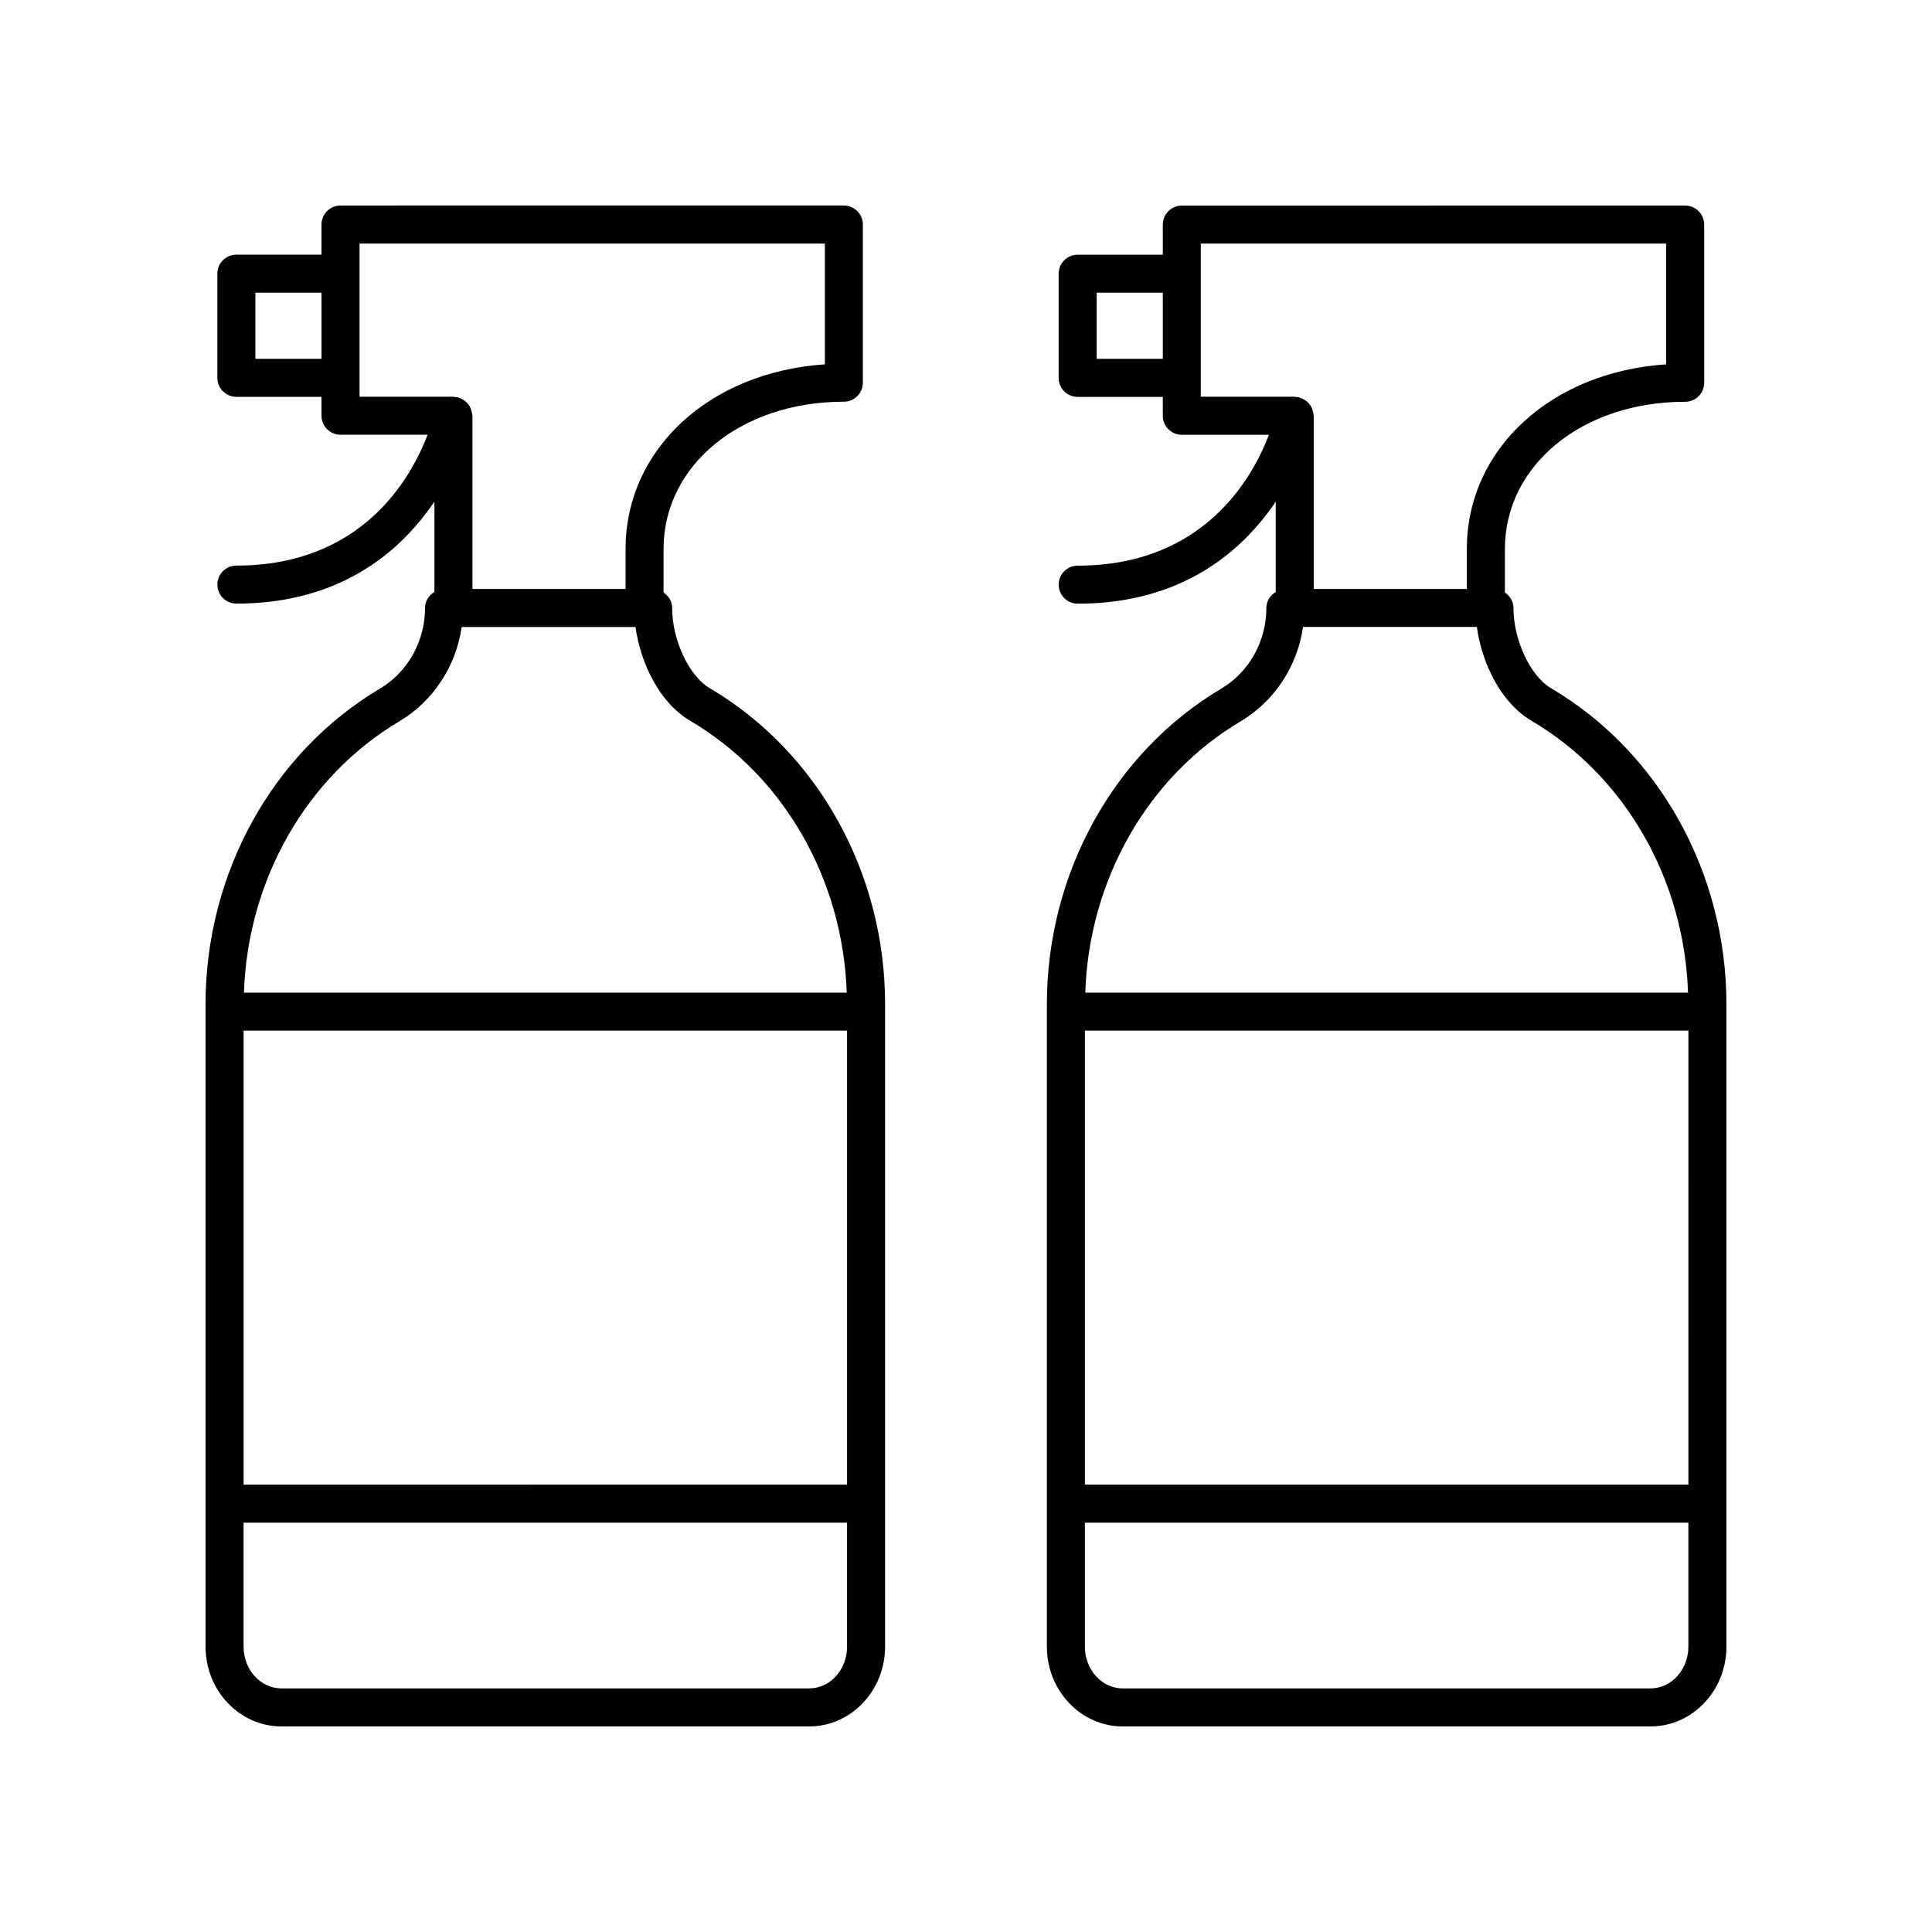 <?xml version="1.0" encoding="UTF-8"?>
<!-- The Best Svg Icon site in the world: iconSvg.co, Visit us! https://iconsvg.co -->
<svg fill="#000000" width="800px" height="800px" version="1.1" viewBox="144 144 512 512" xmlns="http://www.w3.org/2000/svg">
 <g>
  <path d="m218.58 601.52h139.87c11.09 0 20.105-9.48 20.105-21.129l0.004-170.26c0-34.781-17.82-66.887-46.496-83.773-5.481-3.231-9.941-12.758-9.941-21.246 0-1.738-0.934-3.195-2.273-4.102v-11.512c0-22.258 20.539-39.039 47.777-39.039 2.785 0 5.039-2.254 5.039-5.039v-41.914c0-2.785-2.254-5.039-5.039-5.039l-133.39 0.004c-2.785 0-5.039 2.254-5.039 5.039v7.981h-22.562c-2.785 0-5.039 2.254-5.039 5.039v27.598c0 2.785 2.254 5.039 5.039 5.039h22.562v5.004c0 2.785 2.254 5.039 5.039 5.039h23.078c-4.328 11.383-17.234 34.676-50.672 34.676-2.785 0-5.039 2.254-5.039 5.039 0 2.785 2.254 5.039 5.039 5.039 27.789 0 43.672-14.016 52.48-27.02v23.93c-1.461 0.883-2.488 2.414-2.488 4.246 0 8.812-4.57 17-11.934 21.363-28.516 16.922-46.227 48.977-46.227 83.648v170.26c0 11.645 9.016 21.129 20.105 21.129zm149.64-184.39c0.09 0 0.172-0.047 0.262-0.051v120.36l-159.93 0.004v-120.31zm-9.77 174.31h-139.87c-5.527 0-10.031-4.957-10.031-11.055v-32.863h159.93v32.863c0 6.098-4.5 11.055-10.031 11.055zm-146.77-352.35v-17.523h17.523v17.523zm27.598-30.543h123.32v32.008c-30.445 2.023-52.812 22.391-52.812 48.949v10.574h-40.578v-45.906c0-0.168-0.082-0.301-0.098-0.465-0.035-0.348-0.102-0.672-0.203-0.996-0.098-0.312-0.207-0.594-0.352-0.875-0.152-0.277-0.324-0.523-0.52-0.77-0.211-0.262-0.43-0.5-0.691-0.711-0.227-0.191-0.469-0.344-0.734-0.492-0.316-0.18-0.637-0.316-0.988-0.43-0.145-0.047-0.258-0.145-0.406-0.176-0.168-0.035-0.324 0.016-0.484-0.004-0.195-0.023-0.367-0.117-0.57-0.117h-24.883zm10.562 126.6c8.973-5.324 15.012-14.609 16.512-24.992h46.062c1.324 9.492 6.258 20.016 14.535 24.883 24.789 14.602 40.445 42.008 41.445 72.055-0.055 0-0.105-0.035-0.168-0.035h-159.58c1.004-29.934 16.57-57.289 41.191-71.91z"/>
  <path d="m479.6 305.12c0 8.812-4.57 17-11.934 21.363-28.516 16.93-46.23 48.984-46.23 83.652v170.26c0 11.648 9.02 21.129 20.105 21.129h139.87c11.09 0.004 20.109-9.48 20.109-21.129v-170.25c0-34.781-17.82-66.887-46.496-83.773-5.477-3.231-9.934-12.758-9.934-21.246 0-1.742-0.938-3.199-2.277-4.106v-11.508c0-22.258 20.539-39.039 47.777-39.039 2.785 0 5.039-2.254 5.039-5.039l-0.004-41.914c0-2.785-2.254-5.039-5.039-5.039l-133.39 0.004c-2.785 0-5.039 2.254-5.039 5.039v7.981h-22.562c-2.785 0-5.039 2.254-5.039 5.039v27.598c0 2.785 2.254 5.039 5.039 5.039h22.562v5.004c0 2.785 2.254 5.039 5.039 5.039h23.078c-4.328 11.383-17.234 34.676-50.672 34.676-2.785 0-5.039 2.254-5.039 5.039 0 2.785 2.254 5.039 5.039 5.039 27.789 0 43.672-14.016 52.48-27.02v23.93c-1.461 0.875-2.484 2.402-2.484 4.238zm111.84 232.33h-159.93v-120.31h159.67c0.09 0 0.172-0.047 0.262-0.051zm-10.031 53.996h-139.87c-5.531 0-10.031-4.957-10.031-11.055v-32.863h159.93v32.863c0 6.098-4.504 11.055-10.031 11.055zm-31.508-256.41c24.789 14.602 40.445 42.008 41.445 72.055-0.055 0-0.105-0.035-0.168-0.035h-159.57c1.004-29.941 16.566-57.297 41.203-71.914 8.969-5.332 15.008-14.617 16.504-24.992h46.062c1.324 9.492 6.254 20.02 14.527 24.887zm-115.27-95.945v-17.523h17.523v17.523zm27.598-30.543h123.31v32.008c-30.445 2.023-52.812 22.391-52.812 48.949v10.574h-40.578v-45.906c0-0.168-0.082-0.301-0.098-0.465-0.035-0.348-0.102-0.672-0.203-0.996-0.098-0.312-0.207-0.594-0.352-0.875-0.152-0.277-0.324-0.523-0.52-0.77-0.211-0.262-0.43-0.5-0.691-0.711-0.227-0.191-0.469-0.344-0.734-0.492-0.316-0.18-0.637-0.316-0.988-0.43-0.145-0.047-0.258-0.145-0.406-0.176-0.168-0.035-0.324 0.016-0.484-0.004-0.195-0.023-0.367-0.117-0.57-0.117h-24.883l0.004-40.59z"/>
 </g>
</svg>